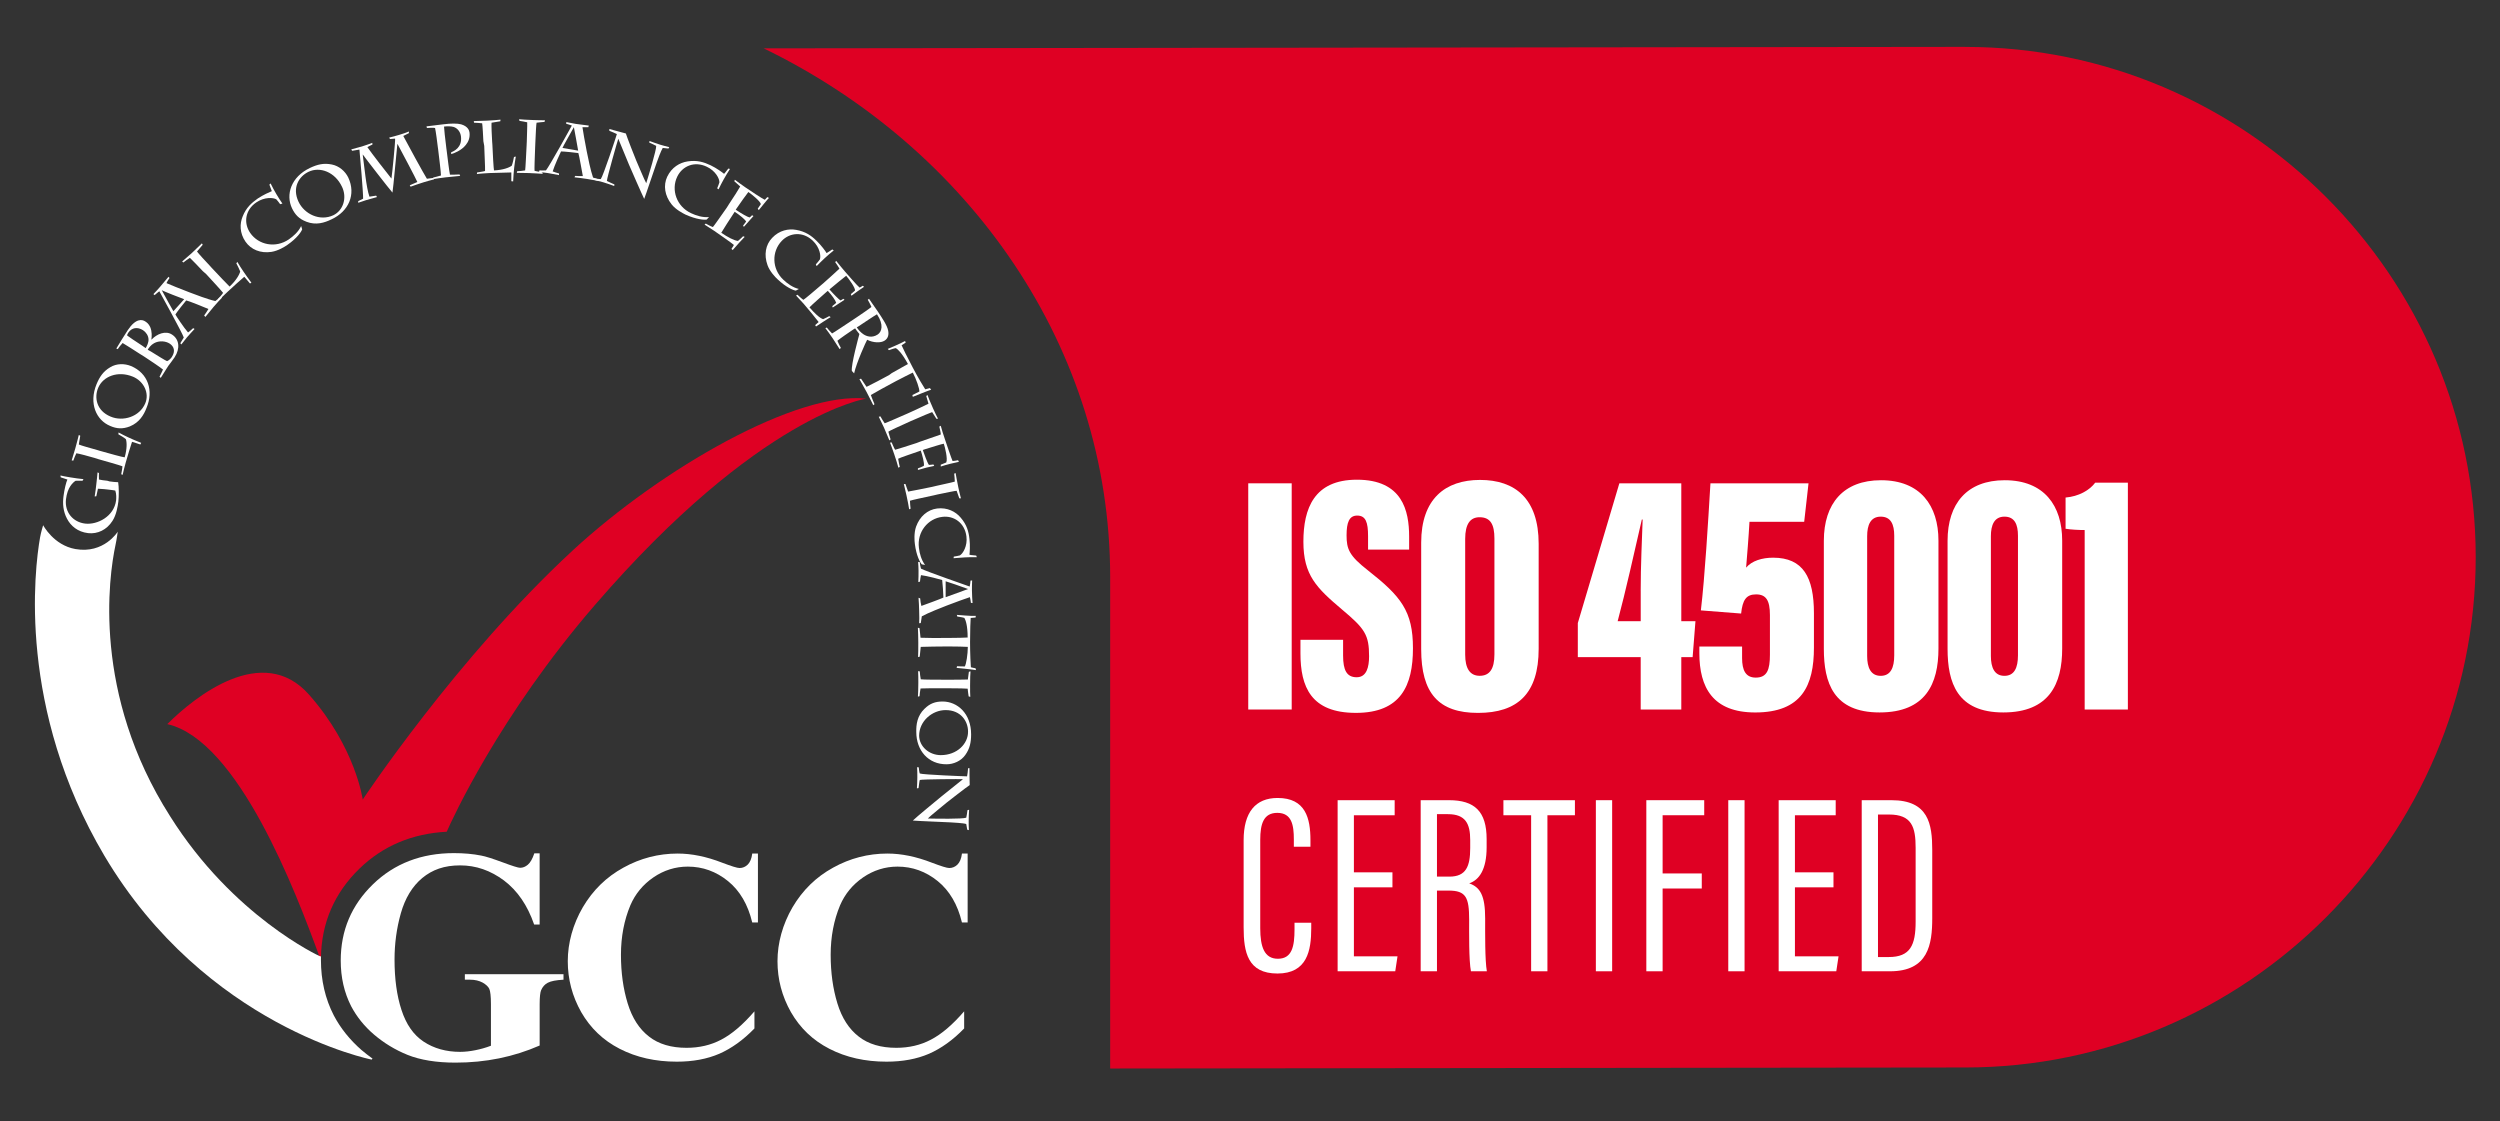 <svg xmlns="http://www.w3.org/2000/svg" id="Layer_1" viewBox="0 0 1327.5 595.3"><rect x="0" y="0" width="1327.5" height="595.3" fill="#333333" stroke="none"/><defs><style> .st0 { fill: #fff; } .st1 { fill: #df0023; } </style></defs><path class="st1" d="M1043.63,24.89l-638.09.79c109.06,52.99,183.96,158.76,183.96,280.69,0,2.2,0,6.57,0,6.57v254.44l454.14-.55c149.03,0,270.96-121.93,270.96-270.96h0c0-149.03-121.93-270.96-270.96-270.96Z"></path><path class="st0" d="M58.09,255.62c1.51.22,3.57.43,4.65.43.43,2.38.43,7.58.11,10.28-.33,2.6-1.08,7.14-3.14,10.28-3.03,4.76-7.9,7.04-12.88,6.49-5.63-.65-9.31-3.9-11.26-7.68-2.06-3.9-2.38-8.01-1.84-12.01.43-3.46,1.41-7.47,2.06-8.77-.65-.22-2.81-.97-3.57-1.19l-.11-.97c1.51.43,8.44,1.62,12.23,1.95l-.54.87c-1.41-.11-2.81,0-3.68,0-1.3.87-4.33,3.35-5.09,9.85-.76,6.93,3.79,12.12,10.17,12.88,6.49.76,15.37-3.79,16.45-12.34.11-1.08.22-3.36-.43-5.2-.54-.11-1.95-.33-3.9-.54l-2.06-.22c-1.19-.11-2.49-.22-3.25-.22-.22.76-.65,3.25-.87,4l-.87.11c.33-2.06.76-5.09.87-6.49.22-1.95.65-5.74.65-6.28l.76.32c0,.32-.11,2.6,0,3.46.65.22,3.25.54,4.44.65l1.08.32Z"></path><path class="st0" d="M49.86,243.07c-2.16-.65-8.12-2.27-9.31-2.38-.43.76-1.3,2.92-1.62,3.9l-.87-.11c.33-.97,1.3-4.22,1.95-6.49.76-2.6,1.62-6.28,1.84-7.04l.76.43c-.22.97-.43,3.03-.76,4.65,1.19.54,6.6,2.06,9.74,2.92l1.41.43c4.98,1.41,12.34,3.46,13.2,3.46,1.3-4.54,1.19-7.9.65-9.63-1.08-.97-2.92-1.95-4-2.6l.11-.97c3.14,1.73,7.03,3.57,12.01,5.52l-.43.87c-.54-.11-3.36-1.19-4.44-1.41-.32.87-2.81,8.98-3.36,11.04-.54,1.95-1.41,5.41-1.62,6.49l-.76-.32c.11-.54.65-3.35.65-4.22-1.62-.65-8.98-2.71-12.77-3.79l-2.38-.76Z"></path><path class="st0" d="M69.02,226.4c-3.9,1.51-7.03,1.3-10.5-.22-7.36-3.03-11.47-11.9-7.25-22.19,1.62-3.9,3.57-6.82,7.25-8.98,3.35-2.06,7.58-2.06,11.04-.65,9.09,3.79,12.12,13.1,8.22,22.29-1.41,3.68-3.79,7.68-8.77,9.74ZM70.53,200c-7.9-3.25-15.8-.22-18.4,5.95-2.16,5.09-.97,12.12,6.6,15.26,6.6,2.81,15.37.11,18.4-7.04,2.27-5.3-.65-11.69-6.6-14.18Z"></path><path class="st0" d="M74.21,187.88c-2.38-1.62-7.68-4.87-9.09-5.74-.97.97-1.95,2.27-2.6,3.25l-.76-.32c.65-1.08,4.65-7.68,6.06-9.74,4.33-6.49,7.68-5.74,9.31-4.65.97.65,1.73,1.19,2.6,2.92,1.08,2.49.87,5.2.65,6.6l.11.11c2.71-2.92,7.47-4.98,10.93-2.6,3.79,2.49,4.33,7.36,1.3,12.01-.32.43-1.08,1.51-1.95,2.71-.87,1.08-1.73,2.27-2.16,3.03-.43.76-2.6,4.11-3.25,5.2l-.65-.65c.43-.87,1.51-2.92,1.84-3.79-2.16-1.73-7.14-4.98-10.07-6.93l-2.27-1.41ZM77.35,184.85c.65-1.08,1.62-2.92,1.51-4.76s-1.19-3.57-2.92-4.76c-2.92-1.84-5.95-1.41-7.79,1.3-.32.54-.65,1.08-.65,1.51.32.32,4.98,3.46,8.01,5.41l1.84,1.3ZM80.17,186.68c2.92,1.84,8.01,4.98,8.55,5.09,1.08-.43,2.06-1.51,2.49-2.16,2.06-3.14,1.19-5.63-1.08-7.14-2.16-1.41-5.63-1.73-8.33-.22-1.62.87-2.92,2.6-3.36,3.46l1.73.97Z"></path><path class="st0" d="M108.41,167.53c.87-1.19,1.62-2.38,2.27-3.46-2.06-.87-10.5-4.33-11.8-4.54-.97,1.08-4.98,6.17-5.74,7.47.22.54,4.65,7.25,6.71,9.52.87-.54,1.84-1.51,2.71-2.27l.76.43c-.87.87-3.36,3.68-4.11,4.54-.65.76-2.38,2.92-2.92,3.68l-.54-.65c.65-.97,1.3-2.06,1.84-3.03-.97-2.81-12.23-23.16-12.99-24.57-.76.54-1.73,1.41-2.49,2.06l-.65-.54c.87-.87,3.14-3.35,3.57-3.9,1.08-1.3,3.68-4.44,4.44-5.3l.54.65c-.65.87-1.19,1.84-1.62,2.71,1.62.76,7.9,3.25,12.12,4.87,3.14,1.19,9.85,3.79,13.85,4.65.97-.76,1.84-1.51,2.81-2.27l.76.43c-.43.32-3.14,3.35-4.54,4.98-.76.87-3.68,4.44-4.33,5.3l-.65-.76ZM85.9,154.11h0c1.84,3.35,5.41,9.96,6.17,11.15l5.74-6.38c-2.71-.97-9.85-3.79-11.9-4.76Z"></path><path class="st0" d="M107.65,143.94c-1.51-1.62-5.84-6.17-6.82-7.04-.76.43-2.71,1.84-3.46,2.49l-.65-.54c.76-.65,3.36-2.92,5.19-4.54,1.95-1.84,4.76-4.54,5.3-5.09l.43.76c-.65.76-2.06,2.38-3.03,3.57.76,1.08,4.65,5.3,6.82,7.58l.97,1.08c3.57,3.79,8.87,9.42,9.52,9.96,3.46-3.25,5.19-6.28,5.63-8.01-.54-1.41-1.51-3.25-2.06-4.33l.54-.76c1.84,3.14,4.22,6.71,7.47,11.04l-.76.43c-.43-.43-2.27-2.81-3.03-3.57-.65.54-7.14,6.28-8.66,7.79-1.51,1.41-4.11,3.9-4.87,4.76l-.43-.76c.43-.43,2.27-2.49,2.71-3.25-1.08-1.41-6.28-7.04-8.98-9.96l-1.84-1.62Z"></path><path class="st0" d="M148.78,108.44c-.43-.65-1.62-2.16-2.06-2.6-1.62-.97-6.28-1.3-10.61,1.62-6.06,4.11-6.82,11.04-3.25,16.23,4.44,6.39,13.42,8.22,20.45,3.46,2.49-1.73,5.2-4.11,6.6-7.14l.54,1.73c-.32,1.19-2.71,4.76-7.9,8.33-1.19.87-4.87,3.14-8.44,3.68-5.74.87-10.82-1.19-13.74-5.41-3.14-4.54-3.14-9.52-1.51-13.42,1.84-4.65,4.65-7.14,8.01-9.52,2.92-1.95,6.38-3.46,7.47-3.9-.11-.54-1.19-2.92-1.3-3.46l.65-.65c1.95,4,4.11,7.58,6.28,10.71l-1.19.32Z"></path><path class="st0" d="M162.74,117.75c-4-1.51-6.06-3.79-7.68-7.14-3.46-7.25-.54-16.67,9.52-21.43,3.9-1.84,7.25-2.71,11.58-1.84,3.9.76,7.14,3.57,8.77,6.93,4.22,8.98.22,17.96-8.87,22.19-3.79,1.84-8.23,3.25-13.31,1.3ZM181.57,99.13c-3.68-7.79-11.69-10.82-17.75-7.9-4.98,2.38-8.87,8.33-5.3,15.91,3.14,6.6,11.36,10.5,18.51,7.14,5.3-2.6,7.36-9.31,4.55-15.15Z"></path><path class="st0" d="M217.61,98.37c.54-.22,3.35-1.41,4-1.73-.54-1.41-9.09-17.53-10.5-20.13h-.11c-.32,2.6-2.16,23.27-2.6,25.76-1.84-2.06-14.83-18.83-15.69-20.13h-.11c.87,6.17,1.84,17.42,3.57,22.29.76-.11,2.92-.43,3.57-.54l.43.76c-.54.11-4.98,1.41-5.74,1.62-.97.32-2.92.97-4.22,1.41v-.87c.65-.32,1.73-.87,2.6-1.3.11-2.71-1.62-22.73-1.95-26.08-1.08.22-3.46.54-3.9.65l-.43-.76c.54-.11,3.46-.97,5.52-1.51,1.62-.54,4.65-1.51,5.63-1.95l.11.87c-1.08.43-2.06,1.08-2.71,1.41,2.16,3.14,10.71,14.18,12.77,16.67.43-2.49,2.16-20.35,1.95-21.21-.76,0-2.06.22-2.71.22l-.43-.76c1.19-.32,3.9-.97,5.2-1.41,1.19-.32,4.44-1.41,5.2-1.84l.11.87c-.54.22-2.27,1.08-3.03,1.51,2.06,4,11.15,20.56,12.55,22.73.97-.11,2.6-.32,3.35-.43l.43.76c-1.3.32-3.68.97-5.41,1.51-1.73.54-5.95,1.95-7.04,2.38l-.43-.76Z"></path><path class="st0" d="M237.09,79.22c.43,3.36,1.51,12.45,1.84,13.53.97,0,3.79,0,5.09-.11l.32.76c-1.3.11-5.74.54-7.58.76-1.95.22-5.74.76-6.82.97l.11-.87c.54-.11,3.14-.76,4.11-1.08,0-1.73-1.08-10.17-1.51-13.85l-.22-1.62c-.11-1.3-1.08-8.44-1.41-9.74-.76-.22-3.35-.11-4.33,0l-.22-.87c1.19-.11,6.93-.87,8.77-1.08,4.33-.54,7.58-.54,9.63,0,3.68,1.08,4.33,3.36,4.44,4.33.32,2.71-.54,4.87-1.95,6.6-2.27,2.92-6.38,4.54-7.79,4.87v-.97c1.41-.54,5.95-2.49,5.2-8.44-.32-2.38-1.73-4.22-3.79-4.98-1.41-.43-3.46-.43-5.2-.22,0,1.19.65,6.71,1.08,10.17l.21,1.84Z"></path><path class="st0" d="M256.68,75.11c-.11-2.27-.43-8.44-.65-9.63-.87-.11-3.25-.32-4.33-.32l-.11-.87c.97,0,4.44-.11,6.93-.22,2.71-.11,6.49-.43,7.25-.54l-.11.87c-.97.11-3.03.54-4.65.76-.11,1.3.11,7.03.33,10.17l.11,1.41c.22,5.19.65,12.88.87,13.75,4.76-.22,7.9-1.41,9.42-2.49.54-1.41.97-3.46,1.19-4.65l.97-.22c-.65,3.57-1.19,7.79-1.41,13.2l-.97-.11v-4.65c-.87,0-9.42.22-11.58.32-1.95.11-5.63.32-6.71.54l.11-.87c.54-.11,3.35-.43,4.22-.76.11-1.73-.33-9.42-.43-13.31l-.43-2.38Z"></path><path class="st0" d="M284.17,78.03c-.22,5.19-.43,11.8-.33,12.66.97.32,3.36.65,4.11.76l.22.87c-.87-.11-4.98-.32-7.47-.43-1.41,0-4.98-.11-6.28-.11l.22-.87c.65,0,3.36-.22,4.22-.43.22-1.62.54-9.09.76-12.99l.11-2.38c0-1.3.33-8.77.22-10.17-.76-.22-3.36-.65-4.11-.76l-.22-.87c.76.11,4.44.33,7.58.43,2.06.11,5.41.11,6.17.11l-.22.87c-.76,0-2.81.32-4.22.43-.22.76-.43,5.41-.65,10.28l-.11,2.6Z"></path><path class="st0" d="M305.38,93.4c1.41.11,2.81.11,4.11.11-.43-2.16-1.95-11.04-2.38-12.23-1.41-.22-7.68-.87-9.2-.87-.33.54-3.57,7.68-4.44,10.61.97.43,2.27.76,3.36,1.08v.87c-1.19-.22-4.76-.87-5.95-1.08-1.08-.11-3.68-.54-4.65-.54l.22-.87c1.19.11,2.38,0,3.46,0,1.84-2.27,12.99-22.4,13.74-23.81-.87-.32-2.16-.76-3.03-.97l.11-.87c1.19.22,4.44.87,5.09.97,1.62.22,5.63.76,6.82.87l-.22.87h-3.14c.22,1.84,1.41,8.33,2.27,12.77.65,3.25,2.06,10.28,3.36,13.96,1.08.43,2.27.76,3.36,1.08v.87c-.43-.11-4.44-.87-6.49-1.19-1.19-.22-5.63-.76-6.71-.87l.32-.76ZM304.73,67.53h0c-1.84,3.36-5.52,9.74-6.06,11.04l8.33,1.41c-.43-2.71-1.84-10.17-2.27-12.45Z"></path><path class="st0" d="M323.56,68.5c2.16.54,5.74,1.62,8.77,2.38.43,1.51,5.09,13.53,5.52,14.39.65,1.41,4.44,10.61,5.3,12.01,1.3-4.22,5.41-17.64,5.3-19.81-.76-.43-2.6-1.3-3.68-1.73l.11-.87c.65.32,4.76,1.62,5.63,1.95.87.22,4,1.19,4.87,1.3l-.43.76c-.54-.11-1.95-.22-3.03-.32-.87,1.3-2.81,6.6-3.25,7.9-.65,1.73-5.95,17.64-6.6,19.16-.76-1.41-7.58-16.99-8.12-18.29-.33-.76-4.87-11.8-5.63-13.64-.33.76-6.06,20.89-6.06,22.4.54.32,3.25,1.51,4,1.84l-.11.87c-.65-.32-4.55-1.62-5.63-1.95-1.08-.32-4.11-1.19-5.2-1.41l.33-.76c1.08.22,2.38.43,3.36.43,1.19-1.41,8.23-22.62,8.55-23.92-.87-.43-2.6-1.19-4-1.73v-.97h0Z"></path><path class="st0" d="M380.81,100c.33-.65.97-2.49,1.19-3.14.11-1.95-2.06-6.17-6.71-8.33-6.6-3.14-12.99-.32-15.69,5.3-3.36,7.03-.33,15.8,7.36,19.37,2.71,1.3,6.17,2.38,9.52,2.06l-1.19,1.3c-1.19.32-5.52,0-11.26-2.6-1.3-.65-5.2-2.6-7.47-5.52-3.57-4.54-4.44-9.96-2.27-14.61,2.38-4.98,6.6-7.47,10.82-8.12,4.98-.76,8.55.32,12.23,2.06,3.14,1.51,6.28,3.79,7.14,4.54.43-.32,1.95-2.49,2.27-2.81l.87.22c-2.38,3.68-4.44,7.36-6.06,10.82l-.76-.54Z"></path><path class="st0" d="M386.98,108.55c2.06-3.03,5.52-8.44,6.06-9.52-.54-.54-2.49-2.16-3.14-2.81l.33-.76c.76.54,1.84,1.41,2.92,2.16,1.08.76,2.16,1.51,2.92,2.06,1.08.76,8.98,6.06,10.07,6.39.33-.32.87-.87,1.3-1.41l.87.43c-.65.54-4.55,5.52-5.41,6.49l-.54-.76c.11-.22,1.19-1.73,1.62-2.38,0-1.41-4.87-5.3-6.6-6.49-.43.43-4.98,6.82-6.28,8.77l-.43.65c2.92,1.95,6.28,3.9,7.36,4.11.54-.43.97-.76,1.3-1.19l.76.43c-.54.54-4.22,4.76-5.09,5.74l-.43-.65c.54-.65,1.08-1.51,1.62-2.16-.65-1.19-3.14-3.25-6.06-5.19l-.43.65c-1.41,2.06-6.17,9.52-6.71,10.5,3.36,2.27,6.71,4.11,8.87,4.33,1.19-.97,2.06-1.84,2.71-2.49l.87.32c-.87.87-5.09,5.41-6.39,7.03l-.65-.65c.65-.87.97-1.51,1.3-2.06-.87-.87-8.23-5.95-10.39-7.47-1.19-.76-3.9-2.49-5.2-3.36l.65-.54c.54.32,2.71,1.51,3.79,1.84.54-.54,4.76-6.6,7.36-10.28l1.08-1.73Z"></path><path class="st0" d="M433.2,140.36c.54-.54,1.73-1.95,2.16-2.6.65-1.84,0-6.38-3.79-9.96-5.2-4.98-12.23-4.33-16.45.11-5.41,5.63-5.3,14.83.76,20.56,2.16,2.06,5.09,4.22,8.33,4.98l-1.62.87c-1.19-.11-5.2-1.73-9.74-6.06-1.08-.97-4.11-4.11-5.3-7.47-1.95-5.41-1.08-10.82,2.49-14.5,3.79-4,8.66-4.98,12.77-4.22,4.87.87,8.01,3.03,10.82,5.84,2.49,2.38,4.76,5.52,5.3,6.49.54-.22,2.6-1.73,3.03-1.95l.76.54c-3.46,2.71-6.49,5.63-9.09,8.33l-.43-.97Z"></path><path class="st0" d="M437.52,150.11c2.71-2.38,7.36-6.6,8.23-7.47-.33-.65-1.73-2.71-2.27-3.46l.54-.65c.65.76,1.41,1.73,2.27,2.81.87.97,1.73,2.06,2.27,2.71.87.97,6.93,8.01,7.9,8.66.43-.22,1.08-.54,1.62-.97l.76.54c-.76.43-5.74,4-6.71,4.76l-.33-.87c.22-.22,1.62-1.3,2.17-1.84.43-1.3-3.25-6.28-4.65-7.9-.54.32-6.39,5.2-8.23,6.71l-.65.54c2.27,2.6,4.98,5.3,5.84,5.84.54-.22,1.08-.54,1.52-.87l.65.54c-.65.43-5.2,3.46-6.28,4.11l-.22-.76c.65-.54,1.52-1.19,2.06-1.73-.33-1.3-2.16-3.9-4.44-6.38l-.65.54c-1.84,1.62-8.33,7.36-9.09,8.23,2.6,3.03,5.3,5.63,7.25,6.28,1.3-.54,2.38-1.19,3.25-1.62l.76.54c-1.08.54-6.17,3.9-7.79,4.98l-.43-.76c.76-.76,1.41-1.19,1.84-1.62-.65-.97-6.28-7.79-7.9-9.63-.87-.97-3.03-3.35-4.11-4.44l.76-.43c.43.43,2.16,2.06,3.14,2.71.65-.32,6.28-5.09,9.52-7.9l1.41-1.19Z"></path><path class="st0" d="M454.73,168.61c1.19-.76,7.47-5.09,8.01-5.63-.22-.65-1.52-3.03-1.95-3.79l.65-.54,4.87,7.04c2.06,3.14,4.76,7.04,5.3,9.85.43,2.16,0,4.11-1.84,5.3-2.06,1.41-6.17,1.19-9.31-.43-.54.87-5.63,12.01-6.93,17.86l-1.19-1.3c-.54-3.03,3.68-18.51,4-19.59-.97-1.19-1.95-2.49-2.27-3.03l-.87.54c-2.16,1.41-7.14,4.87-8.55,6.06.22.65,1.41,3.03,1.84,3.79l-.65.65c-.54-.87-2.71-4.22-3.68-5.74-.87-1.3-3.36-4.76-3.9-5.41l.76-.32c.33.43,1.95,2.38,2.81,3.14,1.08-.54,7.47-4.87,10.93-7.14l1.95-1.3ZM454.95,173.81c.76,1.19,1.84,2.49,3.36,3.57s4.55,2.38,7.79.22c2.06-1.41,3.36-5.09-.43-10.71-1.41.76-7.36,4.76-9.63,6.28l-1.08.65Z"></path><path class="st0" d="M473.45,198.16c2.6-1.41,7.79-4.33,8.66-4.87-3.03-5.63-5.3-7.79-6.39-8.44-.97.11-2.38.65-3.68,1.08l-.65-.65c1.73-.76,6.49-2.71,9.2-4.22l.33.87c-.43.32-1.52.97-2.17,1.41.22.65,3.25,6.82,5.84,11.69,2.71,5.2,6.28,11.15,6.71,11.69.54-.11,1.73-.43,2.49-.65l.65.87c-.97.22-8.66,3.35-9.74,3.79l-.22-.97c1.41-.65,2.92-1.41,3.68-1.84.22-1.3-1.62-6.6-3.46-10.07-.97.43-6.28,3.14-8.77,4.44l-1.62.87c-3.14,1.62-9.09,4.98-11.9,6.6.22.76,1.62,4.11,1.95,4.87l-.65.54c-.43-.87-2.49-5.09-3.57-7.04-.87-1.62-3.25-5.84-3.79-6.82l.87-.22c.54.76,2.38,3.46,2.92,4.33,2.81-1.41,8.98-4.54,12.01-6.28l1.3-.97Z"></path><path class="st0" d="M483.19,223.81c-4.76,2.16-10.82,4.87-11.47,5.41.22.97.97,3.35,1.19,4.11l-.65.54c-.33-.87-1.95-4.65-2.92-6.93-.54-1.19-2.16-4.54-2.71-5.63l.87-.22c.33.65,1.73,2.92,2.27,3.68,1.62-.54,8.33-3.57,11.9-5.09l2.16-.97c1.19-.54,8.01-3.68,9.2-4.33-.22-.76-.97-3.35-1.19-4.11l.65-.54c.22.76,1.62,4.11,2.92,7.04.87,1.84,2.27,4.98,2.71,5.52l-.87.11c-.43-.65-1.52-2.38-2.27-3.57-.76.22-5.09,2.06-9.52,4l-2.27.97Z"></path><path class="st0" d="M488.93,234.41c3.46-1.19,9.52-3.25,10.61-3.68.11-.54-.54-3.03-.76-4.22l.76-.43c.33,1.41,1.52,5.2,2.06,6.71.54,1.62,3.79,11.26,4.22,12.01.54,0,1.95-.22,2.92-.43l.43.87c-1.84.32-6.71,1.51-9.63,2.49v-.97c.65-.22,2.27-.87,2.92-1.19.87-1.84-.65-8.01-1.3-9.96-.65,0-7.47,2.16-10.28,3.03l-.87.32c.65,1.84,2.38,6.82,3.25,7.9.65,0,1.62-.11,2.38-.22l.43.76c-1.95.32-5.84,1.3-8.66,2.16v-.87c.76-.22,2.06-.76,3.14-1.3.43-1.19-.87-5.95-1.62-8.12l-1.19.43c-3.14,1.08-9.85,3.35-10.82,3.9.22,1.51.65,3.46.87,4.33l-.76.43c-.33-1.41-1.3-4.54-2.16-7.04-.76-2.16-1.73-4.98-2.27-6.28l.87-.11c.22.43,1.19,2.92,1.84,3.9.87-.22,7.14-2.16,11.36-3.57l2.27-.87Z"></path><path class="st0" d="M495.53,263.09c-5.09,1.08-11.58,2.49-12.34,2.81,0,.97.22,3.46.33,4.22l-.76.33c-.11-.87-.87-4.98-1.41-7.36-.33-1.3-1.08-4.87-1.41-6.06h.87c.22.65,1.08,3.25,1.41,4,1.62-.22,8.87-1.73,12.66-2.49l2.27-.54c1.3-.33,8.55-1.84,9.85-2.27,0-.87-.22-3.46-.33-4.22l.76-.32c.11.76.76,4.33,1.41,7.47.43,1.95,1.19,5.3,1.41,5.95h-.87c-.22-.76-.97-2.6-1.41-4-.87,0-5.3.97-10.17,1.95l-2.27.54Z"></path><path class="st0" d="M506.46,295.56c.76-.11,2.6-.43,3.25-.65,1.62-.97,4.11-4.98,3.46-10.07-.87-7.14-6.6-11.15-12.77-10.39-7.68.87-13.53,8.01-12.45,16.45.33,3.03,1.3,6.49,3.25,9.09l-1.73-.33c-.87-.87-2.92-4.65-3.68-10.82-.22-1.52-.54-5.84.65-9.2,1.95-5.41,6.06-8.98,11.15-9.63,5.41-.65,9.85,1.62,12.55,4.87,3.25,3.79,4.22,7.36,4.65,11.36.43,3.46.11,7.25,0,8.33.54.22,3.14.33,3.57.43l.33.87c-4.44-.11-8.55.22-12.34.54l.11-.87Z"></path><path class="st0" d="M488.61,317.75c.11,1.41.33,2.81.65,4,2.06-.76,10.5-3.79,11.69-4.44,0-1.41-.43-7.79-.65-9.31-.54-.22-8.23-2.27-11.26-2.6-.22.97-.43,2.38-.54,3.46l-.87.22c.11-1.3.11-4.87.11-6.06,0-1.08-.11-3.68-.22-4.65l.87.11c.11,1.19.33,2.38.65,3.46,2.6,1.41,24.35,8.98,25.87,9.52.22-.87.33-2.16.43-3.14l.87-.11c-.11,1.19-.11,4.55-.11,5.2,0,1.73.22,5.74.33,6.82l-.87-.11c-.11-1.08-.33-2.16-.54-3.03-1.73.54-8.01,2.81-12.23,4.44-3.03,1.19-9.74,3.79-13.31,5.74-.22,1.19-.33,2.38-.54,3.57l-.87.11c.11-.43.11-4.55,0-6.71,0-1.19-.22-5.74-.33-6.82l.87.33ZM514.04,312.77h0c-3.57-1.3-10.61-3.79-11.9-4.11v8.44c2.6-.87,9.74-3.57,11.9-4.33Z"></path><path class="st0" d="M504.08,338.74c2.92,0,8.87-.11,9.74-.22,0-6.39-1.08-9.31-1.73-10.39-.87-.33-2.49-.54-3.79-.76l-.22-.87c1.95.11,6.93.65,10.06.54l-.11.87c-.54,0-1.73.11-2.6.22-.11.65-.33,7.47-.33,12.88,0,5.84.33,12.66.43,13.31.43.11,1.73.43,2.49.54l.22.97c-.87-.22-9.09-1.08-10.28-1.19l.22-.87c1.62.11,3.25.11,4.11.11.76-.97,1.62-6.6,1.62-10.39-1.08-.11-6.93-.22-9.74-.22h-1.84c-3.46,0-10.28.11-13.42.22-.11.76-.43,4.44-.54,5.2l-.87.22c.11-.97.11-5.63.11-7.79,0-1.84-.11-6.6-.22-7.79l.87.22c.11.87.43,4.11.54,5.09,3.14.11,9.96.22,13.42.11h1.84Z"></path><path class="st0" d="M501.27,365.47c-5.09,0-11.69,0-12.45.11-.22.97-.54,3.36-.54,4.11l-.87.22c.11-.87.22-4.98.22-7.36,0-1.3,0-4.98-.11-6.17l.87.11c0,.65.33,3.36.54,4.22,1.62.22,8.87.22,12.77.22h2.27c1.3,0,8.66,0,9.96-.11.11-.76.43-3.36.54-4.11l.87-.22c-.11.76-.22,4.33-.22,7.47,0,2.06,0,5.41.11,6.06l-.87-.22c-.11-.76-.43-2.71-.54-4.11-.76-.11-5.3-.22-10.17-.22h-2.38Z"></path><path class="st0" d="M490.88,376.4c2.92-2.92,5.84-3.9,9.63-3.9,7.9,0,15.15,6.39,15.15,17.42,0,4.22-.65,7.58-3.14,11.04-2.27,3.14-6.17,4.87-9.85,4.87-9.74.11-16.12-7.36-16.12-17.1-.11-4.11.54-8.66,4.33-12.34ZM499.64,400.97c8.44,0,14.5-5.95,14.39-12.55,0-5.41-3.79-11.36-11.9-11.36-7.14,0-14.07,5.84-14.07,13.64.11,5.63,5.19,10.28,11.58,10.28Z"></path><path class="st0" d="M514.8,407.9c0,2.16,0,5.95.11,8.98-1.41.87-11.47,8.66-12.23,9.31-1.08.97-8.87,7.14-9.96,8.44,4.44.11,18.29.33,20.35-.43.22-.76.54-2.92.65-4l.87-.22c-.11.76-.22,4.98-.22,5.84s0,4.11.11,4.98l-.87-.22c-.11-.54-.33-1.95-.54-3.03-1.52-.54-7.14-.76-8.33-.87-1.84-.11-18.4-.76-20.02-.97,1.08-1.19,14.07-11.9,15.15-12.77.65-.54,9.85-7.9,11.47-9.2-.76-.11-21.54,0-22.94.43-.22.54-.54,3.57-.65,4.33l-.87.11c.11-.76.22-4.87.22-5.84,0-1.19,0-4.22-.11-5.41l.87.11c.11,1.08.22,2.38.54,3.25,1.62.65,23.81,1.52,25.11,1.52.22-.87.43-2.81.54-4.33h.76Z"></path><path class="st0" d="M286.55,453.46v37.45h-2.92c-3.57-10.28-8.87-17.96-16.02-23.38-7.14-5.3-14.83-8.01-23.27-8.01s-14.72,2.27-20.13,6.71c-5.3,4.44-9.09,10.71-11.36,18.72s-3.35,16.23-3.35,24.57c0,10.17,1.19,19.16,3.68,26.73,2.49,7.68,6.38,13.31,11.8,16.88,5.41,3.57,11.9,5.41,19.37,5.41,2.6,0,5.3-.33,8.01-.87s5.52-1.3,8.33-2.38v-22.08c0-4.22-.33-6.93-.87-8.12-.54-1.19-1.84-2.38-3.57-3.35-1.84-.97-4-1.52-6.6-1.52h-2.81v-2.92h52.38v2.92c-4,.22-6.71.76-8.33,1.62-1.52.76-2.81,2.16-3.57,4-.43.97-.76,3.46-.76,7.25v22.08c-6.93,3.03-14.07,5.3-21.54,6.82s-15.15,2.27-23.16,2.27c-10.17,0-18.72-1.41-25.43-4.11s-12.66-6.39-17.86-10.82c-5.2-4.44-9.2-9.52-12.12-15.04-3.68-7.25-5.52-15.26-5.52-24.24,0-16.02,5.74-29.44,17.1-40.48,11.36-11.04,25.76-16.56,42.96-16.56,5.3,0,10.17.43,14.5,1.3,2.38.43,6.06,1.62,11.36,3.57,5.2,1.95,8.33,2.92,9.31,2.92,1.52,0,2.81-.54,4.11-1.62s2.49-3.14,3.46-6.06h2.81v.32h0Z"></path><path class="st0" d="M402.46,453.24v36.58h-3.03c-2.27-9.52-6.6-16.88-12.88-21.97s-13.42-7.68-21.32-7.68c-6.6,0-12.77,1.95-18.29,5.74s-9.63,8.77-12.23,14.83c-3.25,7.79-4.98,16.56-4.98,26.19s1.19,18.07,3.57,25.87c2.38,7.79,6.17,13.64,11.36,17.64,5.09,4,11.8,5.95,19.91,5.95,6.71,0,12.88-1.41,18.4-4.33,5.63-2.92,11.47-7.9,17.64-15.04v9.09c-5.95,6.17-12.23,10.61-18.61,13.42-6.49,2.81-14.07,4.22-22.62,4.22-11.36,0-21.43-2.27-30.3-6.82-8.87-4.54-15.58-11.04-20.45-19.48-4.76-8.44-7.14-17.42-7.14-27.06s2.71-19.59,8.01-28.68c5.3-8.98,12.45-16.02,21.54-21,8.98-4.98,18.61-7.47,28.79-7.47,7.47,0,15.37,1.62,23.7,4.87,4.87,1.84,7.9,2.81,9.2,2.81,1.62,0,3.14-.65,4.33-1.84,1.19-1.19,2.06-3.14,2.38-5.84h3.03Z"></path><path class="st0" d="M513.82,453.24v36.58h-3.03c-2.27-9.52-6.6-16.88-12.88-21.97s-13.42-7.68-21.32-7.68c-6.6,0-12.77,1.95-18.29,5.74-5.52,3.79-9.63,8.77-12.23,14.83-3.25,7.79-4.98,16.56-4.98,26.19s1.19,18.07,3.57,25.87c2.38,7.79,6.17,13.64,11.36,17.64,5.09,4,11.8,5.95,19.91,5.95,6.71,0,12.88-1.41,18.4-4.33,5.63-2.92,11.47-7.9,17.64-15.04v9.09c-5.95,6.17-12.23,10.61-18.61,13.42-6.49,2.81-14.07,4.22-22.62,4.22-11.36,0-21.43-2.27-30.3-6.82-8.87-4.54-15.58-11.04-20.45-19.48-4.76-8.44-7.14-17.42-7.14-27.06s2.71-19.59,8.01-28.68c5.3-8.98,12.45-16.02,21.54-21,8.98-4.98,18.61-7.47,28.79-7.47,7.47,0,15.37,1.62,23.7,4.87,4.87,1.84,7.9,2.81,9.2,2.81,1.62,0,3.14-.65,4.33-1.84,1.19-1.19,2.06-3.14,2.38-5.84h3.03Z"></path><path class="st1" d="M303.97,292.42c-61.36,56.71-111.36,132.14-111.36,132.14,0,0-3.79-27.71-28.46-55.63-24.68-28.03-60.93,1.19-75.32,15.58,37.66,8.55,68.4,89.39,80.84,123.59.11.22.43.43.76.54.22-18.51,7.14-34.52,20.45-47.4,12.45-12.12,28.03-18.61,46.32-19.59,2.92-6.6,27.92-61.58,78.57-120.24,87.45-101.41,144.26-109.74,144.26-109.74-36.8-4-108.44,36.8-156.06,80.74Z"></path><path class="st0" d="M191.96,557.57c-6.17-5.41-11.15-11.58-14.72-18.4-4.54-8.77-6.82-18.72-6.82-29.33v-1.95c-.54-.22-.76-.22-.76-.22,0,0-45.89-21-79.33-74.24-41.45-65.04-32.58-127.27-29-144.05.65-2.92,1.19-7.04,1.19-7.04,0,0-7.36,11.9-22.51,9.2-11.58-2.06-17.1-12.66-17.1-12.66,0,0-1.19,3.9-1.62,6.39-3.03,17.21-12.01,91.12,34.09,169.05,53.9,90.91,141.99,108.33,141.99,108.33.11-.22.22-.33.43-.54-2.16-1.51-4-3.03-5.84-4.55Z"></path><g><path class="st0" d="M685.89,256.64v120.11h-23.07v-120.11h23.07Z"></path><path class="st0" d="M713.18,339.73v8.32c0,7.9,1.96,11.57,7.23,11.57s6.57-5.44,6.57-11.11c0-11.34-2.13-14.62-14.4-24.88-13.53-11.46-20.48-18.25-20.48-35.94s5.68-32.97,28.43-32.97c24.16,0,27.72,16.48,27.72,30.22v6.91h-21.81v-7.19c0-7.29-1.2-10.89-5.77-10.89-4.26,0-5.64,3.67-5.64,10.47,0,7.23,1.31,10.8,11.25,18.55,17.66,13.88,24,21.67,24,41.45s-6.43,34.3-30.29,34.3-29.45-13.82-29.45-31.62v-7.2h22.62Z"></path><path class="st0" d="M817.03,288.78v55.72c0,23.83-11.22,34.05-32.21,34.05s-30.17-10.47-30.17-33.82v-56.58c0-23.19,12.74-33.31,31.24-33.31,18.61,0,31.14,9.95,31.14,33.93ZM778.01,286.17v61.39c0,7.42,2.54,11.29,7.71,11.29s7.82-3.51,7.82-11.4v-61.46c0-7.5-2.08-11.34-7.89-11.34-4.92,0-7.64,3.55-7.64,11.52Z"></path><path class="st0" d="M871.21,376.75v-27.83h-33.39v-18.07l22.06-74.21h32.89v73.21h7.52l-1.5,19.07h-6.02v27.83h-21.57ZM871.21,313.72c0-13.25.67-27.19,1.04-37.85h-.43c-3.67,16.02-8.72,38.63-12.84,53.98h12.24v-16.13h0Z"></path><path class="st0" d="M958.03,277.07h-29.06c-.41,7.75-1.31,18.61-1.79,24.35,3.02-3.62,8.48-5.29,14.34-5.29,15.9,0,21.68,10.32,21.68,29.51v18.25c0,20.17-6.47,34.43-31.18,34.43-22.53,0-29.66-13.31-29.66-31.48v-3.52h22.69v6.13c0,6.36,1.83,10.36,7.24,10.36,6.03,0,7.54-4.14,7.54-12.17v-21.05c0-7.85-2.09-10.97-7.34-10.97s-7.19,2.95-7.95,10.17l-21.38-1.67c2.14-18.07,3.82-46.46,5.09-67.47h52.08l-2.3,20.43Z"></path><path class="st0" d="M1029.32,287.01v57.39c0,18.63-6.76,33.91-31.27,33.91s-29.59-15.8-29.59-33.8v-57.33c0-19.87,10.42-32.18,30.35-32.18,20.95,0,30.51,13.54,30.51,32.01ZM991.46,284.69v63.64c0,6.14,1.9,10.54,7.19,10.54s7.19-4.33,7.19-10.89v-63.52c0-6.01-1.78-10.12-7.19-10.12s-7.19,4.52-7.19,10.35Z"></path><path class="st0" d="M1095.02,287.01v57.39c0,18.63-6.76,33.91-31.27,33.91s-29.59-15.8-29.59-33.8v-57.33c0-19.87,10.42-32.18,30.35-32.18,20.95,0,30.51,13.54,30.51,32.01ZM1057.16,284.69v63.64c0,6.14,1.9,10.54,7.19,10.54s7.19-4.33,7.19-10.89v-63.52c0-6.01-1.78-10.12-7.19-10.12s-7.19,4.52-7.19,10.35Z"></path><path class="st0" d="M1106.96,376.75v-95.3c-2.96,0-7.15-.19-10.14-.68v-16.57c6.93-.6,12.63-3.77,15.75-7.91h17.33v120.46h-22.94Z"></path></g><g><path class="st0" d="M696.27,489.95v2.97c0,11.82-2.16,24.02-17.94,24.02s-17.96-11.3-17.96-24.52v-46.31c0-14.66,6.22-22.39,18.05-22.39,14.82,0,17.43,10.72,17.43,22.45v3.43h-8.82v-3.92c0-7.47-1.06-14.05-8.79-14.05-7.29,0-9.05,5.88-9.05,14.32v46.96c0,9.86,2.18,16.19,9.36,16.19,7.56,0,8.84-6.65,8.84-15.63v-3.51h8.87Z"></path><path class="st0" d="M739.39,471.17h-20.47v36.63h23.16l-1.2,7.95h-30.6v-90.85h30.29v7.99h-21.65v30.33h20.47v7.95Z"></path><path class="st0" d="M763.03,472.91v42.84h-8.65v-90.85h15.04c13.61,0,19.98,5.97,19.98,20.67v4.32c0,11.96-4.01,17.37-9.25,19.17,5.87,2.06,8.47,6.52,8.47,18.63,0,7.79-.14,22.27.9,28.06h-8.45c-1.14-5.7-.95-21.05-.95-27.37,0-11.93-1.71-15.48-10.92-15.48h-6.18ZM763.03,465.49h6.58c8.92,0,11.07-5.51,11.07-15.18v-4.26c0-8.6-2.45-13.73-11.83-13.73h-5.82v33.17Z"></path><path class="st0" d="M813.04,432.9h-14.73v-7.99h37.97v7.99h-14.6v82.85h-8.65v-82.85h0Z"></path><path class="st0" d="M856.05,424.9v90.85h-8.65v-90.85h8.65Z"></path><path class="st0" d="M874.2,424.9h30.74v7.99h-22.09v30.91h20.79v8h-20.79v43.95h-8.65v-90.85h0Z"></path><path class="st0" d="M926.36,424.9v90.85h-8.65v-90.85h8.65Z"></path><path class="st0" d="M973.58,471.17h-20.47v36.63h23.16l-1.2,7.95h-30.6v-90.85h30.29v7.99h-21.65v30.33h20.47v7.95Z"></path><path class="st0" d="M988.57,424.9h15.78c19.7,0,21.67,12.63,21.67,26.49v36.13c0,13.96-2.1,28.23-22.41,28.23h-15.04v-90.85ZM997.22,508.19h5.71c11.43,0,14.27-6.29,14.27-18.77v-39.21c0-11-1.98-17.7-14.15-17.7h-5.84v75.68h0Z"></path></g></svg>